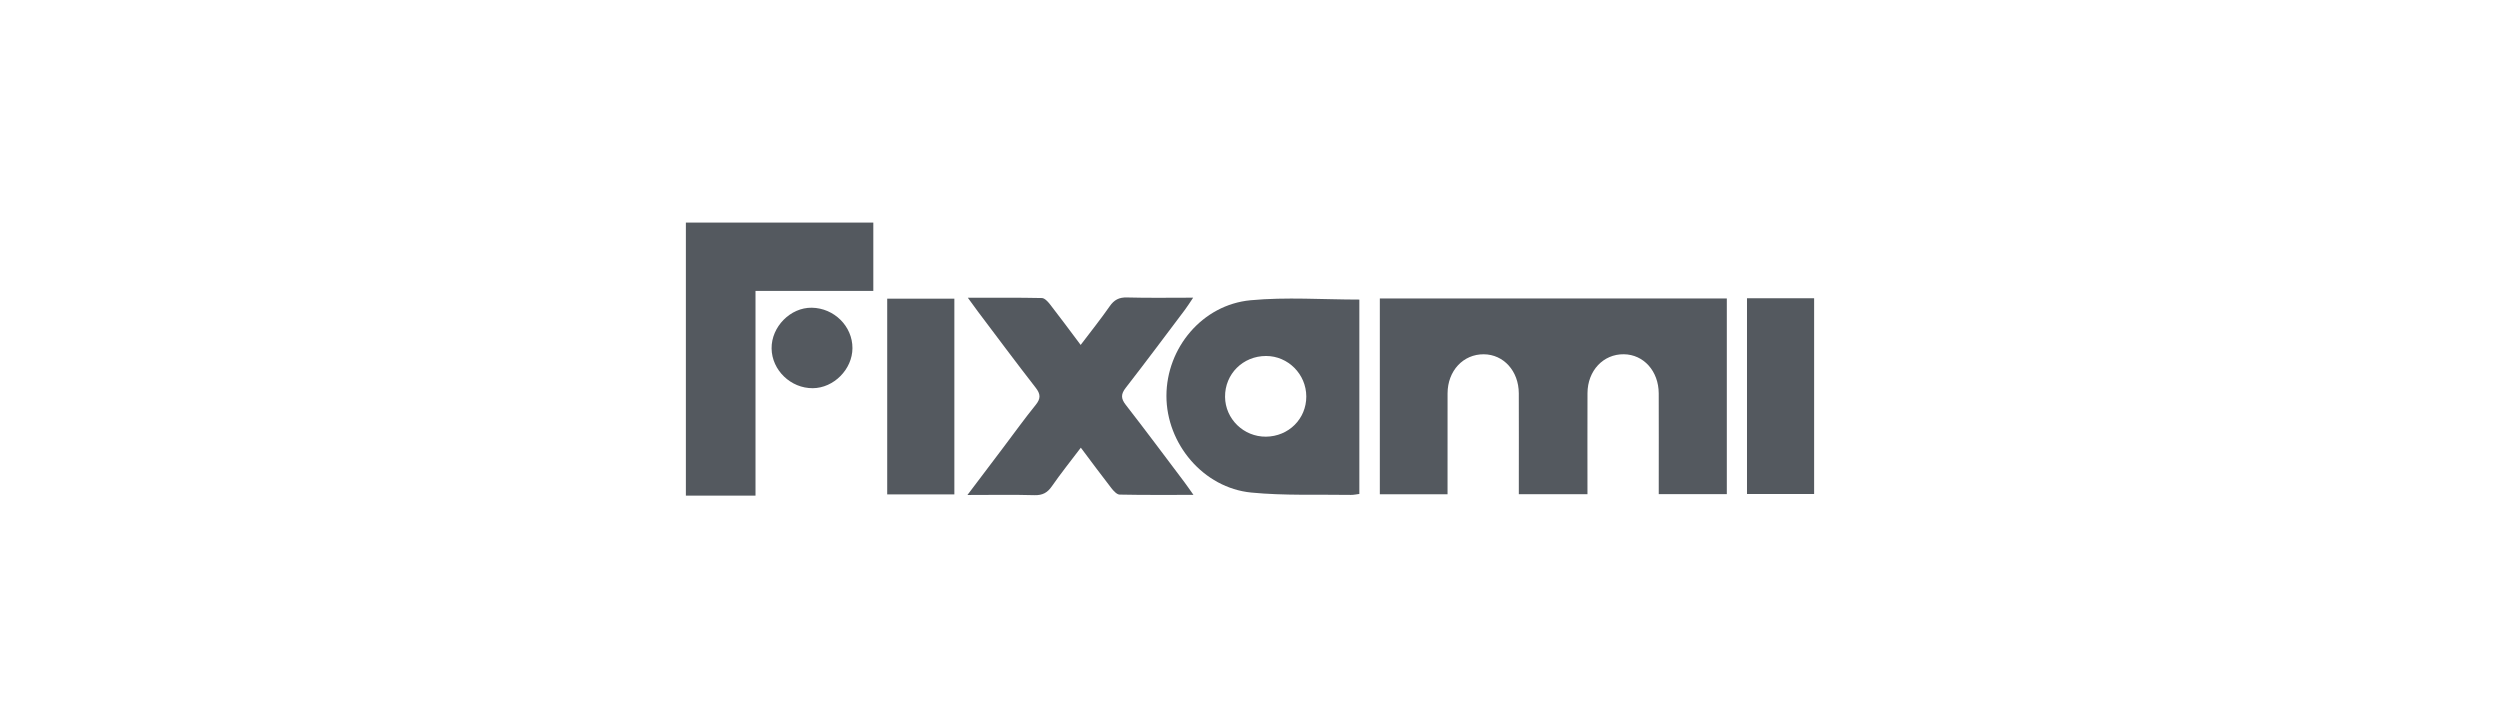 <svg xmlns="http://www.w3.org/2000/svg" id="a" viewBox="0 0 1042.32 299.43"><g id="b"><g><path d="M364.11,92.8v28.49h-49.12v85.35h-29.03V92.8h78.15Z" fill="#54595f"></path><path d="M719.96,124.43v81.59h-28.38c0-1.68,0-3.48,0-5.29,0-12.24,.04-24.48-.01-36.71-.04-9.29-6.27-16.22-14.54-16.32-8.57-.11-15.13,6.85-15.16,16.23-.05,13.93-.01,27.86-.01,42.11h-28.62c0-1.73,0-3.54,0-5.35,0-12.24,.04-24.48-.01-36.71-.04-9.27-6.32-16.21-14.59-16.27-8.58-.07-15.08,6.88-15.11,16.28-.04,13.92-.01,27.85-.01,42.08h-28.23V124.43h144.69Z" fill="#54595f"></path><path d="M566.75,124.9v81.04c-1.19,.14-2.34,.42-3.49,.4-13.87-.23-27.82,.36-41.58-.98-19.96-1.96-35.39-20.33-35.36-40.34,.03-19.96,14.95-37.95,35.09-39.84,14.9-1.4,30.03-.28,45.34-.28Zm-22.12,40.41c-.02-9.28-7.58-16.89-16.77-16.89-9.65,0-17.19,7.52-17.1,17.05,.09,9.21,7.76,16.67,17.05,16.59,9.47-.09,16.84-7.43,16.82-16.75Z" fill="#54595f"></path><path d="M403.36,206.36c5.48-7.25,10.24-13.55,14.99-19.84,4.47-5.92,8.81-11.96,13.48-17.73,2.12-2.62,2.05-4.47,0-7.11-8.16-10.49-16.1-21.16-24.1-31.77-1.22-1.61-2.38-3.26-4.21-5.77,10.95,0,20.92-.09,30.88,.12,1.18,.03,2.55,1.56,3.43,2.69,4.11,5.28,8.09,10.68,12.73,16.86,4.36-5.75,8.41-10.8,12.09-16.1,1.88-2.7,3.91-3.79,7.27-3.69,8.83,.25,17.68,.09,27.54,.09-1.38,2.05-2.31,3.56-3.37,4.97-8.21,10.89-16.36,21.83-24.73,32.6-2.05,2.64-2.07,4.45,0,7.11,8.27,10.63,16.31,21.44,24.42,32.19,1.11,1.48,2.15,3.01,3.81,5.35-10.86,0-20.82,.09-30.79-.12-1.17-.03-2.54-1.56-3.43-2.69-4.11-5.28-8.09-10.68-12.74-16.87-4.35,5.75-8.4,10.79-12.08,16.1-1.87,2.7-3.9,3.79-7.26,3.7-8.83-.25-17.68-.08-27.93-.08Z" fill="#54595f"></path><path d="M397.9,206.13h-28V124.53h28v81.61Z" fill="#54595f"></path><path d="M728.37,124.35h27.99v81.61h-27.99V124.35Z" fill="#54595f"></path><path d="M355.41,145.14c-.02,8.81-7.77,16.64-16.52,16.71-9.21,.07-17.08-7.51-17.19-16.57-.11-9.05,7.87-17.13,16.78-16.98,9.32,.15,16.96,7.75,16.93,16.84Z" fill="#54595f"></path></g></g></svg>